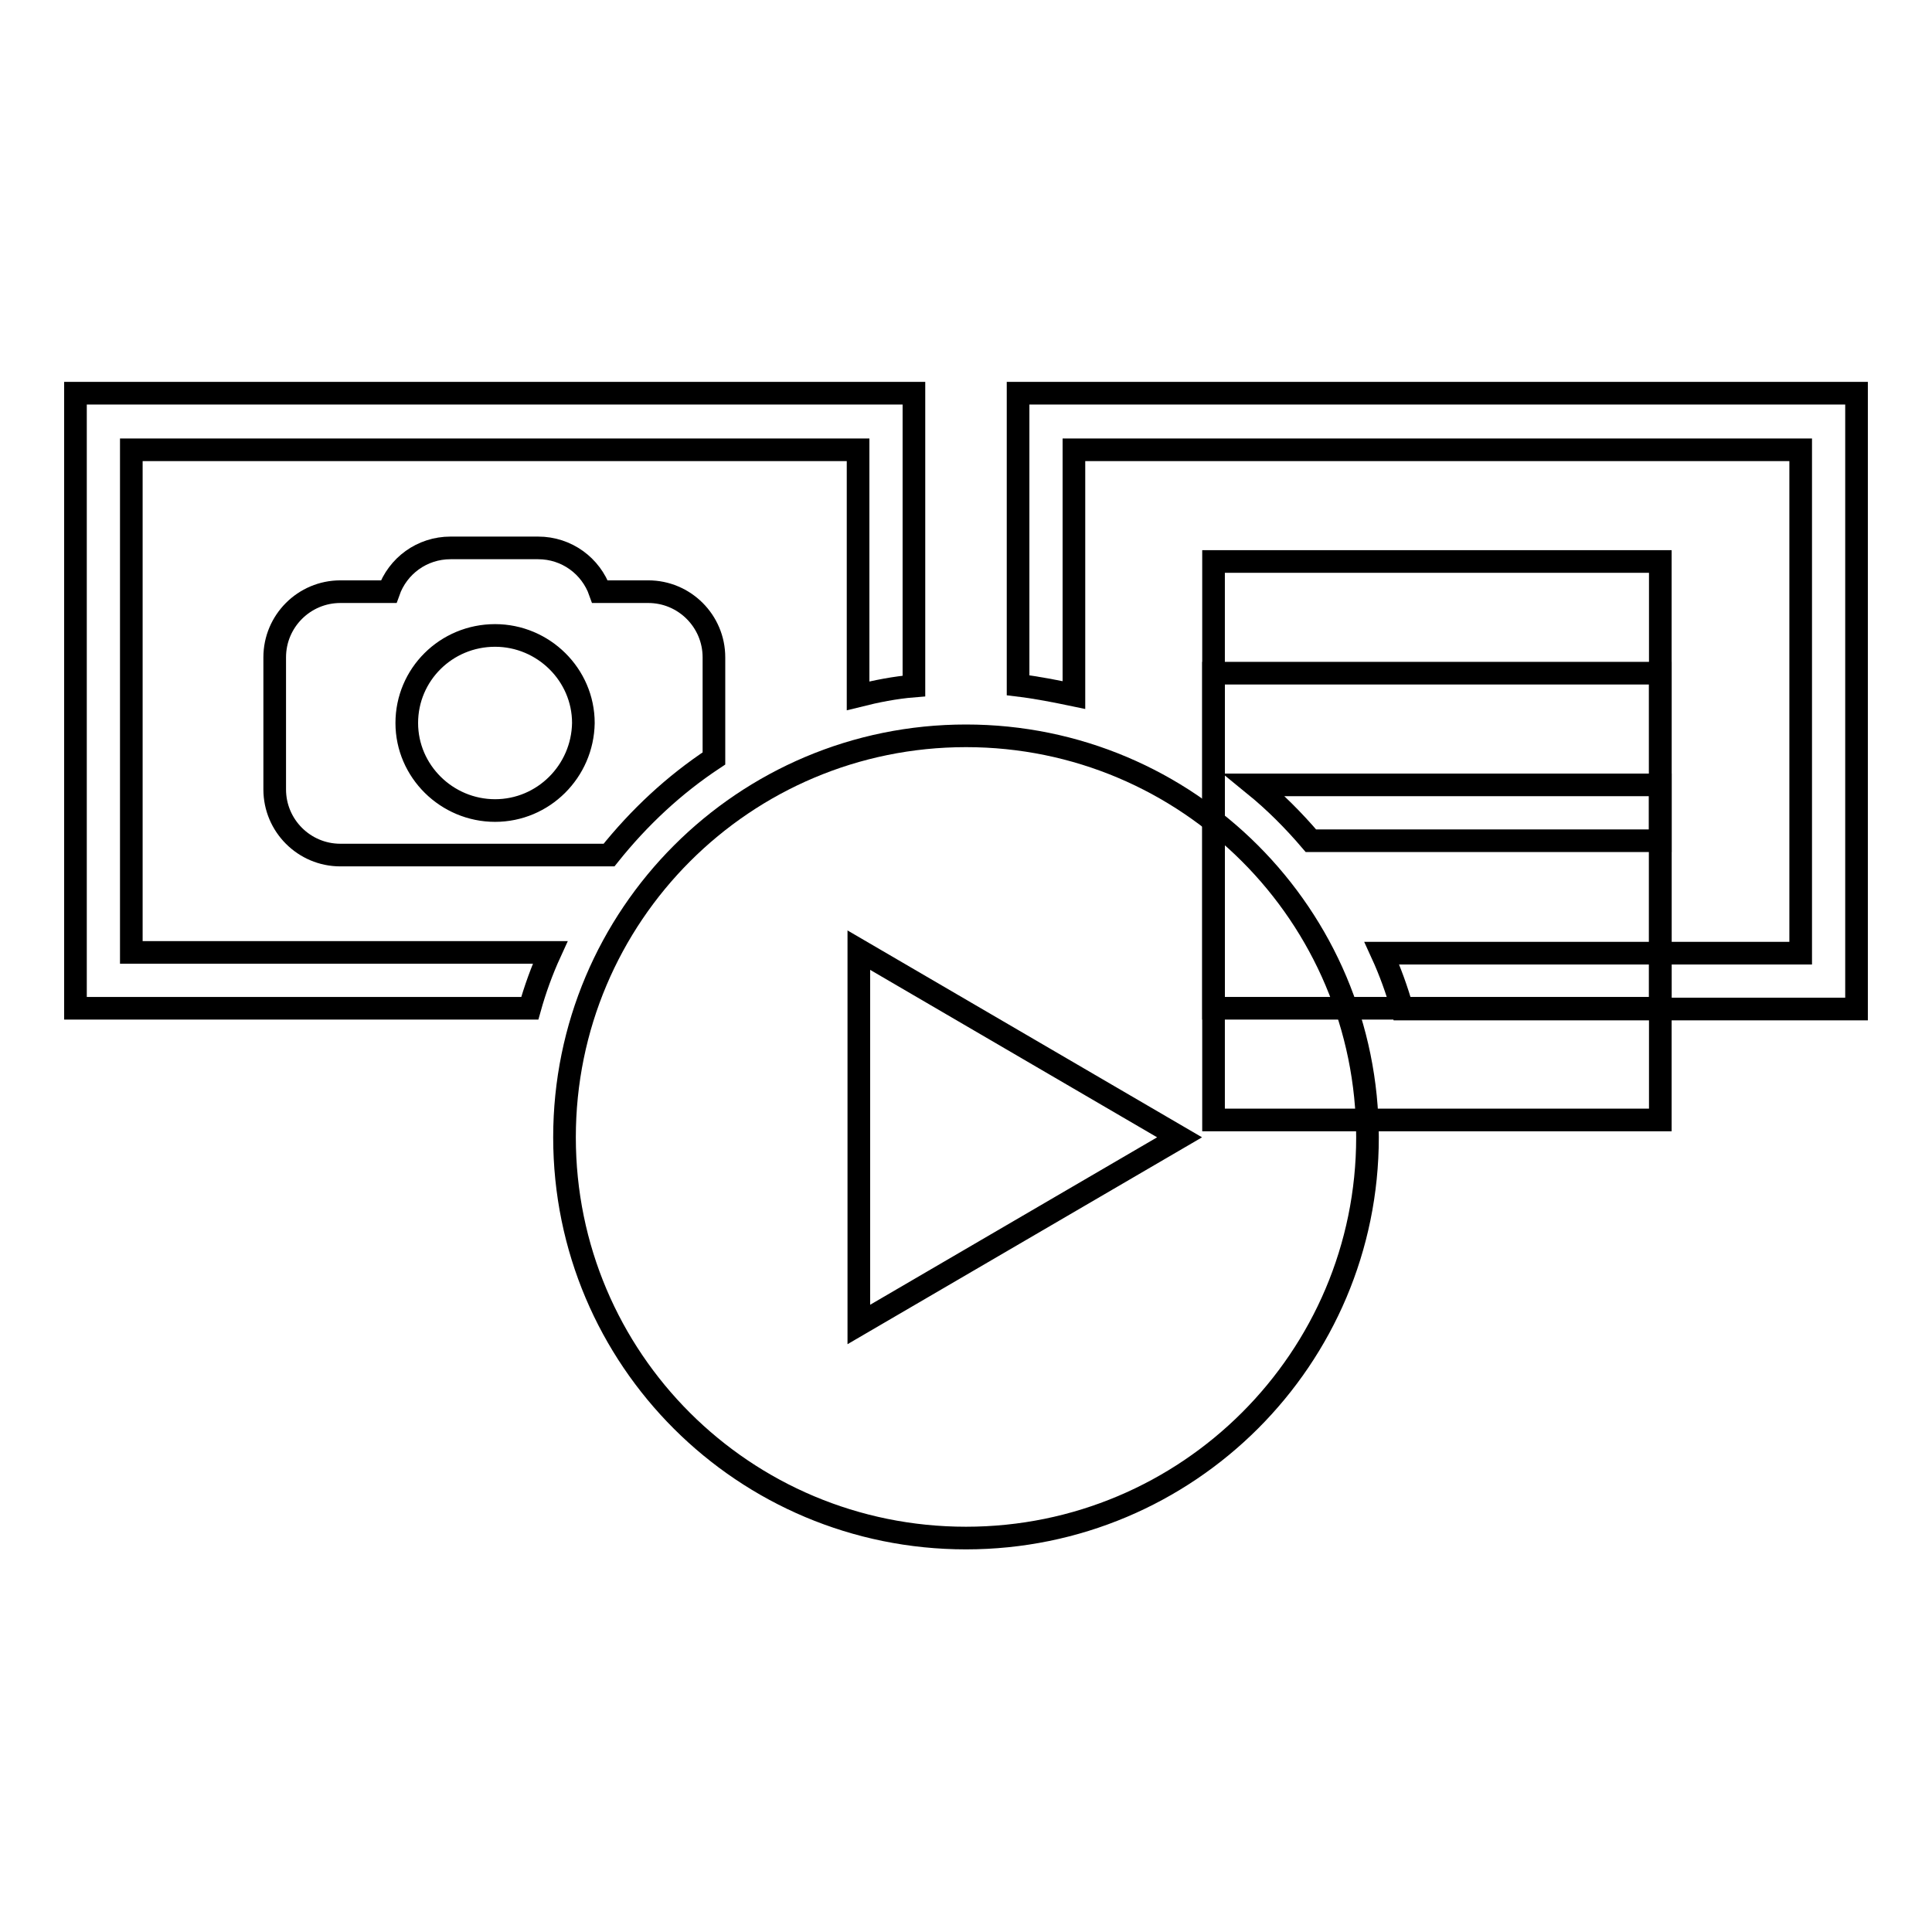 <?xml version="1.0" encoding="utf-8"?>
<!-- Svg Vector Icons : http://www.onlinewebfonts.com/icon -->
<!DOCTYPE svg PUBLIC "-//W3C//DTD SVG 1.1//EN" "http://www.w3.org/Graphics/SVG/1.1/DTD/svg11.dtd">
<svg version="1.1" xmlns="http://www.w3.org/2000/svg" xmlns:xlink="http://www.w3.org/1999/xlink" x="0px" y="0px" viewBox="0 0 256 256" enable-background="new 0 0 256 256" xml:space="preserve">
<g><g><g><g><g><path stroke-width="3" fill-opacity="0" stroke="#000000"  d="M160.8 74.4h59.2v59.2h-59.2z"/></g><g><path stroke-width="3" fill-opacity="0" stroke="#000000"  d="M160.8 89.2h59.2v59.2h-59.2z"/></g><path stroke-width="3" fill-opacity="0" stroke="#000000"  d="M94.6,100.5V87.1c0-4.8-3.9-8.7-8.7-8.7h-6.4c-1.2-3.4-4.4-5.8-8.2-5.8H59.7c-3.8,0-7,2.4-8.2,5.8h-6.4c-4.8,0-8.7,3.9-8.7,8.7v17.5c0,4.8,3.9,8.7,8.7,8.7h35.6C84.7,108.3,89.3,104,94.6,100.5z M65.6,107.4c-6.4,0-11.7-5.2-11.7-11.6c0-6.4,5.2-11.6,11.7-11.6c6.4,0,11.7,5.2,11.7,11.6C77.2,102.2,72,107.4,65.6,107.4z"/><path stroke-width="3" fill-opacity="0" stroke="#000000"  d="M72.9,126.2H17.4V59.6h96.3v32.6c2.4-0.6,4.9-1.1,7.4-1.3V52.1H10v81.5h60.2C70.9,131.1,71.8,128.6,72.9,126.2z"/><path stroke-width="3" fill-opacity="0" stroke="#000000"  d="M166.2,104c2.7,2.2,5.2,4.7,7.5,7.4h46.3V104H166.2z"/><path stroke-width="3" fill-opacity="0" stroke="#000000"  d="M134.9,52.1v38.7c2.5,0.3,5,0.8,7.4,1.3V59.6h96.3v66.7h-55.5c1.1,2.4,2,4.9,2.7,7.4H246V52.1H134.9z"/><path stroke-width="3" fill-opacity="0" stroke="#000000"  d="M128,97.5c-29.4,0-53.2,23.8-53.2,53.2c0,29.4,23.8,53.1,53.2,53.1c29.4,0,53.2-23.8,53.2-53.1C181.2,121.3,157.4,97.5,128,97.5z M113.8,175.5v-49.6l42.5,24.8L113.8,175.5z"/></g></g><g></g><g></g><g></g><g></g><g></g><g></g><g></g><g></g><g></g><g></g><g></g><g></g><g></g><g></g><g></g></g></g>
</svg>